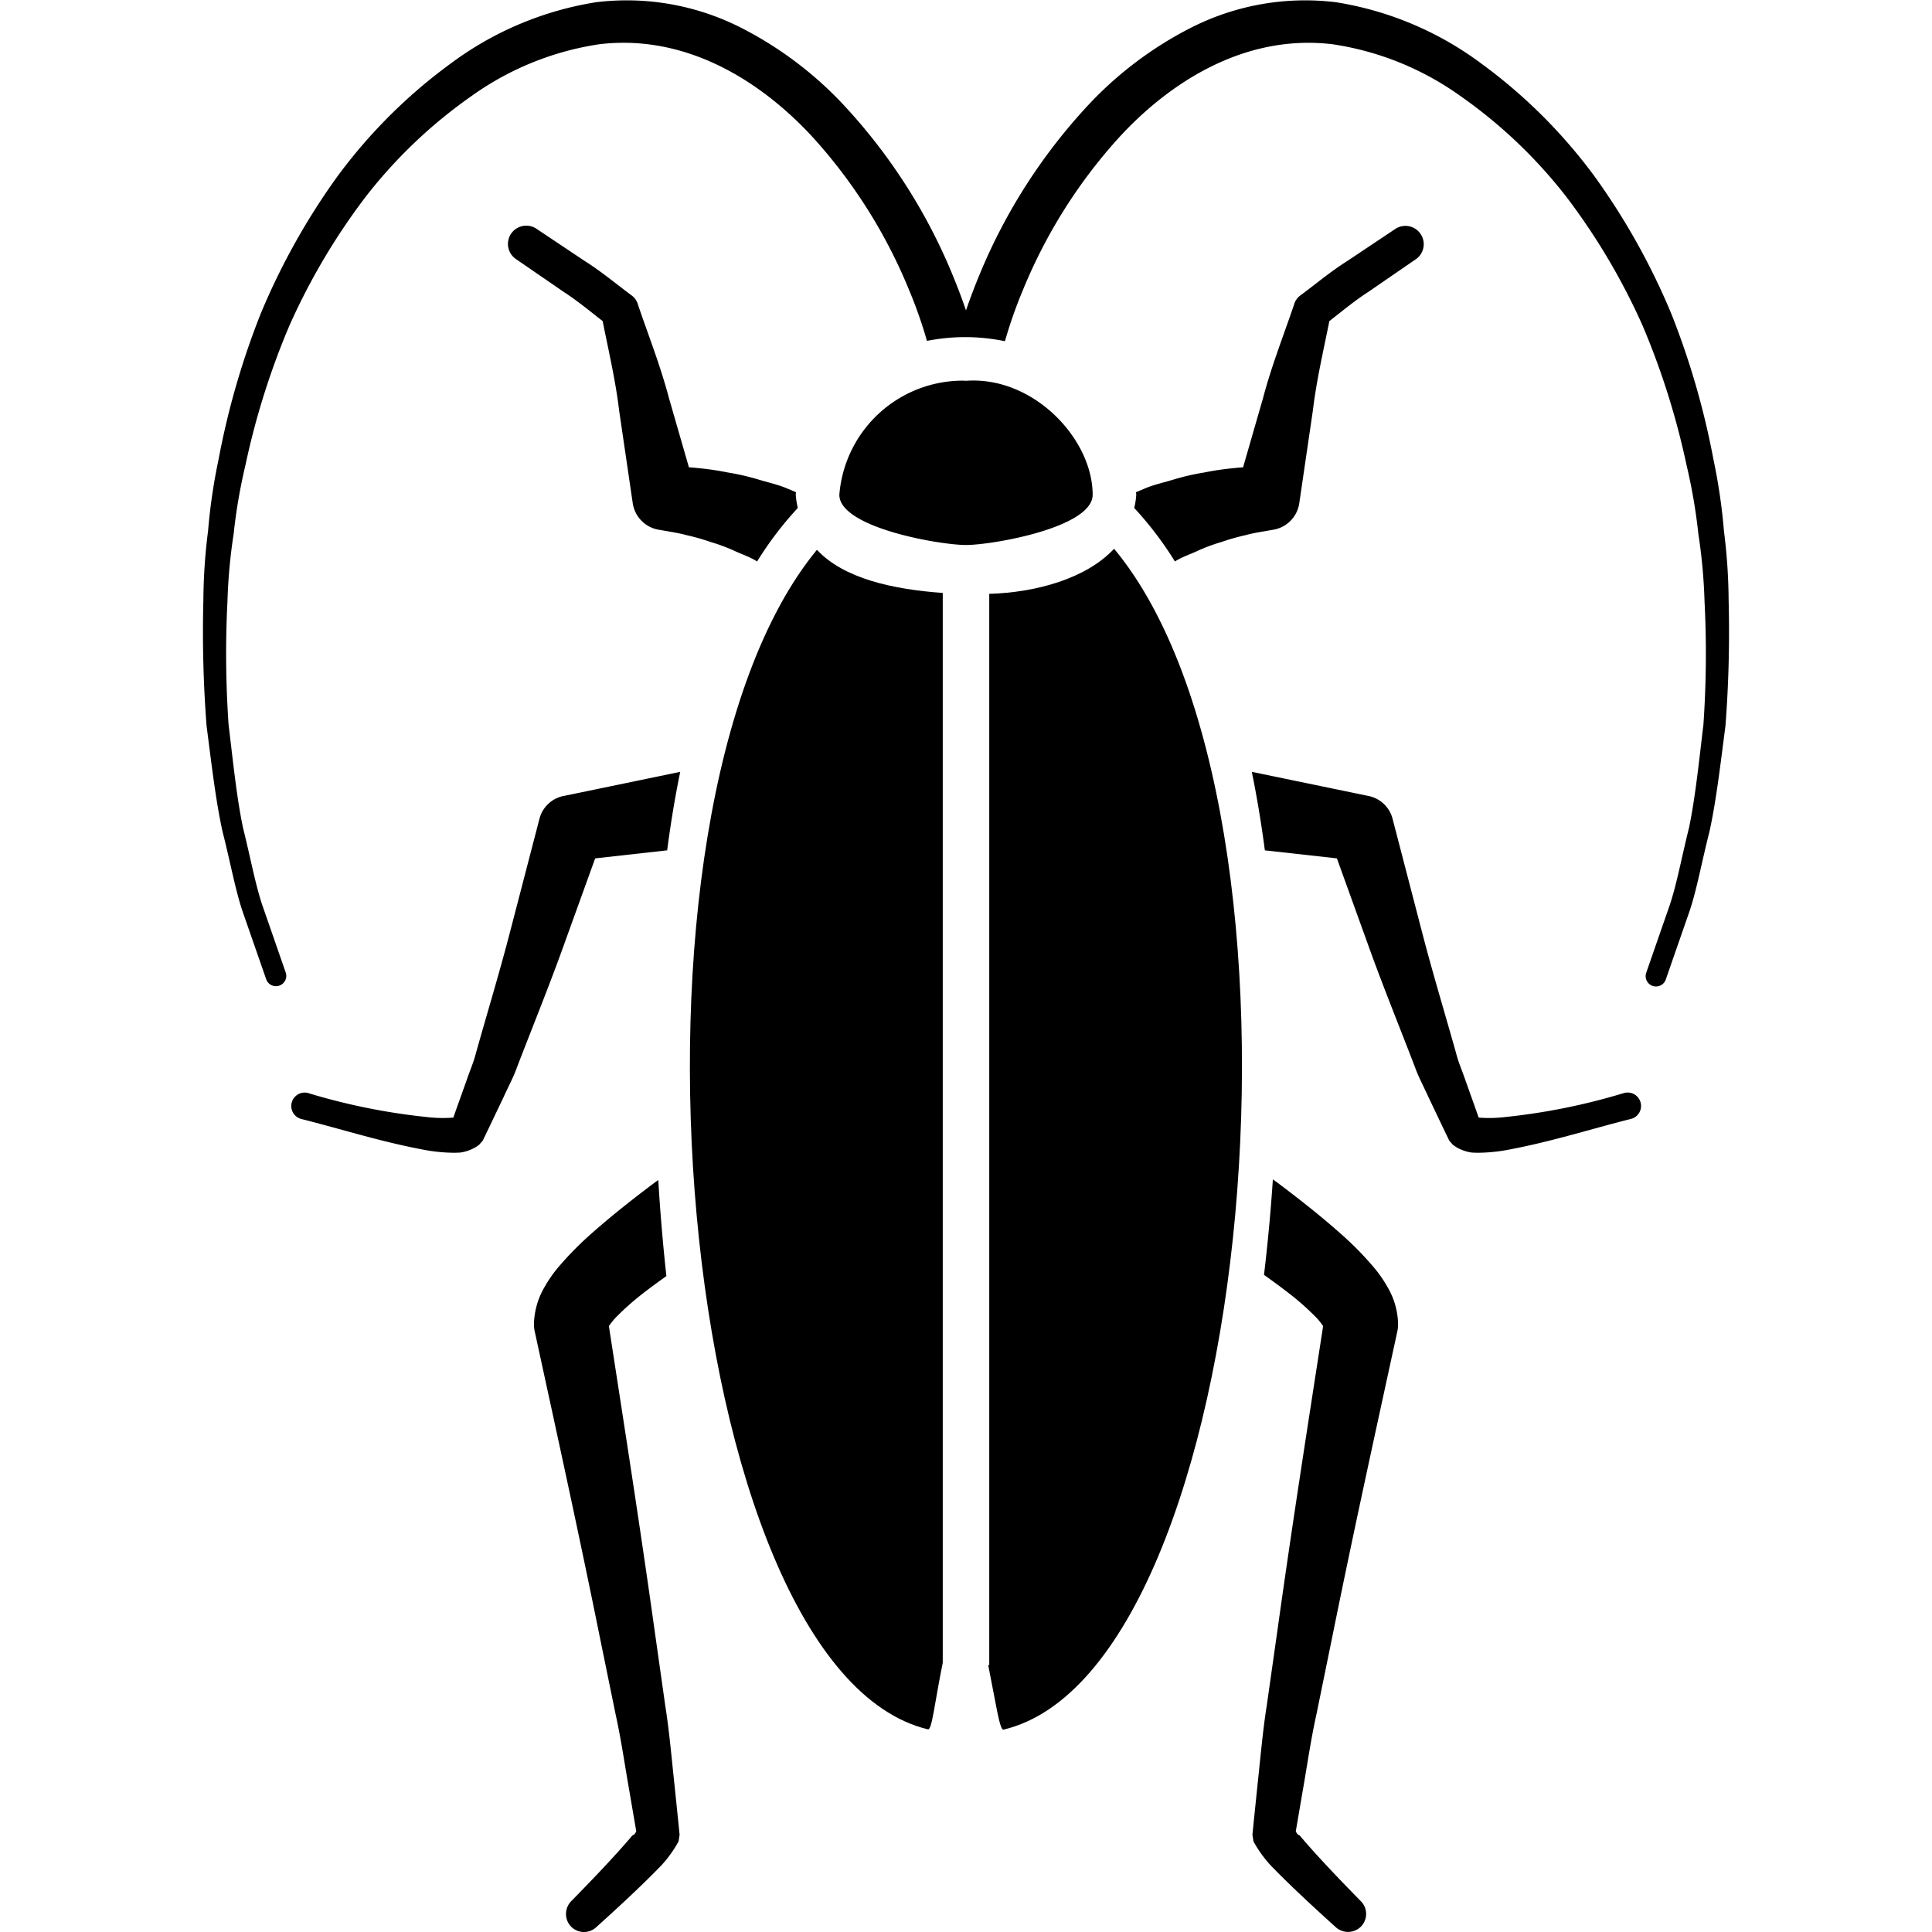 <svg id="Layer_1" data-name="Layer 1" xmlns="http://www.w3.org/2000/svg" viewBox="0 0 144 144"><path d="M70.267,44.194c-3.714-.266-7.376-1.068-9.378-3.215C44.785,60.53,50.33,124.364,69.162,128.895c.305.074.496-1.969,1.105-4.961Z"/><path d="M54.693,41.035c.548.261,1.137.449,1.646.757l.093.054a25.794,25.794,0,0,1,3.031-3.985,6.335,6.335,0,0,1-.152-.983c0-.063.015-.132.017-.194l-.662-.278c-.721-.303-1.476-.459-2.21-.687a18,18,0,0,0-2.227-.506,20.978,20.978,0,0,0-2.247-.328c-.215-.027-.425-.039-.634-.056l-1.489-5.163c-.626-2.378-1.52-4.643-2.303-6.941l-.01-.035a1.251,1.251,0,0,0-.46-.665c-1.156-.855-2.239-1.772-3.477-2.553l-3.621-2.418a1.363,1.363,0,0,0-1.53,2.257l.173.118,3.374,2.321c1.005.646,1.951,1.433,2.914,2.183.438,2.207.956,4.396,1.22,6.608l1.022,6.968A2.353,2.353,0,0,0,49.082,39.48l.359.061c.485.088,1.156.186,1.738.348a16.316,16.316,0,0,1,1.787.508A13.295,13.295,0,0,1,54.693,41.035Zm-9.857-17.493-.002-.004h.002Z"/><path d="M41.98,59.332a2.323,2.323,0,0,0-1.77,1.687l-2.276,8.753c-.765,2.919-1.635,5.784-2.45,8.684-.19.754-.467,1.35-.696,2.037l-.718,2.007-.281.799-.047.004a10.228,10.228,0,0,1-2.007-.054,46.983,46.983,0,0,1-8.73-1.767l-.029-.01c-.017-.004-.032-.01-.049-.013a1,1,0,0,0-.487,1.939c2.992.755,5.858,1.672,8.958,2.261a12.579,12.579,0,0,0,2.511.261l.369-.013a2.889,2.889,0,0,0,.68-.17,2.64,2.64,0,0,0,.557-.274l.117-.081L35.69,85.34l.015-.01c.12-.136-.259.298.272-.308l.004-.007.017-.034.52-1.08,1.036-2.172c.325-.724.738-1.482.98-2.183,1.09-2.839,2.247-5.681,3.286-8.537l2.54-7.031,5.367-.599q.399-3.064.973-5.851l-8.677,1.797Z"/><path d="M50.652,136.747l-.003-.024-.003-.047-.02-.186-.037-.376-.308-3.002c-.217-1.993-.391-4.064-.694-5.963l-.822-5.804C47.713,113.822,46.542,106.34,45.383,98.837a.396.396,0,0,1,.063-.085,4.772,4.772,0,0,1,.572-.673A19.275,19.275,0,0,1,47.86,96.451c.578-.453,1.191-.897,1.809-1.34-.262-2.386-.464-4.782-.604-7.158-.107.078-.215.149-.322.23-1.568,1.181-3.13,2.403-4.68,3.777a23.99,23.99,0,0,0-2.321,2.342,9.534,9.534,0,0,0-1.151,1.621,5.656,5.656,0,0,0-.792,2.765,2.447,2.447,0,0,0,.049.515c1.652,7.601,3.325,15.226,4.864,22.844l1.169,5.716c.426,1.932.678,3.74,1.007,5.608l.477,2.788.058.339c-.083.163-.166.278-.222.264-.095.061-.098.074-.217.22l-.46.528c-1.246,1.411-2.603,2.819-3.949,4.193a1.362,1.362,0,0,0-.048,1.854,1.345,1.345,0,0,0,1.902.095c1.466-1.323,2.9-2.64,4.325-4.065l.533-.545a8.429,8.429,0,0,0,.726-.897,8.339,8.339,0,0,0,.508-.799l.046-.078.007-.01C50.733,136.256,50.617,136.974,50.652,136.747Z"/><path d="M128.492,39.577a42.751,42.751,0,0,0-.781-5.33,58.998,58.998,0,0,0-3.143-10.868,50.861,50.861,0,0,0-5.736-10.256,39.19,39.19,0,0,0-8.4-8.369A24.581,24.581,0,0,0,99.56.164,18.799,18.799,0,0,0,88.644,2.131a27.623,27.623,0,0,0-7.803,5.995,42.003,42.003,0,0,0-7.77,12.194c-.447,1.071-.807,2.036-1.071,2.816-.264-.78-.625-1.744-1.07-2.816A42.064,42.064,0,0,0,63.16,8.127,27.65,27.65,0,0,0,55.356,2.13,18.809,18.809,0,0,0,44.44.164a24.589,24.589,0,0,0-10.872,4.589,39.237,39.237,0,0,0-8.4,8.369,50.917,50.917,0,0,0-5.736,10.256A58.965,58.965,0,0,0,16.29,34.246a42.679,42.679,0,0,0-.782,5.33,42.264,42.264,0,0,0-.349,5.137,91.085,91.085,0,0,0,.237,9.381c.376,2.889.683,5.587,1.193,7.897.587,2.298.948,4.34,1.496,5.954,1.12,3.22,1.762,5.061,1.762,5.061a.77.77,0,0,0,1.454-.506l-.029-.08s-.621-1.792-1.711-4.926c-.531-1.57-.892-3.567-1.452-5.811-.471-2.266-.73-4.843-1.071-7.667a76.597,76.597,0,0,1-.083-9.225,40.437,40.437,0,0,1,.459-4.99,41.053,41.053,0,0,1,.883-5.147,56.964,56.964,0,0,1,3.269-10.375,48.426,48.426,0,0,1,5.672-9.591,36.475,36.475,0,0,1,7.966-7.572,21.892,21.892,0,0,1,9.473-3.819C51.446,2.487,57.096,6.38,60.722,10.387a38.74,38.74,0,0,1,7.044,11.249,33.835,33.835,0,0,1,1.247,3.506c.034.117.047.164.078.266a14.595,14.595,0,0,1,5.811.024c.032-.11.047-.163.085-.289a33.693,33.693,0,0,1,1.247-3.506,38.733,38.733,0,0,1,7.044-11.249C86.904,6.38,92.554,2.487,99.323,3.299a21.883,21.883,0,0,1,9.474,3.819,36.497,36.497,0,0,1,7.965,7.572,48.446,48.446,0,0,1,5.672,9.591,57.018,57.018,0,0,1,3.269,10.375,41.129,41.129,0,0,1,.883,5.146,40.513,40.513,0,0,1,.459,4.992,76.616,76.616,0,0,1-.083,9.225c-.34,2.824-.601,5.401-1.07,7.667-.56,2.244-.92,4.24-1.452,5.811-1.09,3.134-1.712,4.926-1.712,4.926l-.027.08a.77.77,0,0,0,1.456.506s.639-1.841,1.76-5.061c.548-1.614.909-3.656,1.494-5.954.509-2.31.818-5.009,1.195-7.897a91.513,91.513,0,0,0,.235-9.381A42.184,42.184,0,0,0,128.492,39.577Z"/><path d="M121.019,81.475l-.025.007a46.959,46.959,0,0,1-8.73,1.767,10.227,10.227,0,0,1-2.007.054l-.044-.004-.282-.799-.717-2.01c-.229-.684-.506-1.28-.696-2.034-.816-2.904-1.686-5.765-2.45-8.686l-2.276-8.752a2.324,2.324,0,0,0-1.773-1.687l-.039-.007L93.302,57.528c.379,1.861.707,3.811.973,5.853l5.369.597,2.538,7.031c1.039,2.856,2.196,5.697,3.285,8.537.244.697.657,1.459.98,2.18l1.037,2.176.519,1.08.017.034.004.007c.531.606.15.173.271.308l.015.01.059.041.115.081a2.655,2.655,0,0,0,.555.274,2.885,2.885,0,0,0,.683.17l.367.013a12.601,12.601,0,0,0,2.513-.261c3.098-.589,5.965-1.506,8.957-2.261.017-.003.035-.01.052-.013a.999.999,0,1,0-.592-1.909Z"/><path d="M102.26,94.302A23.977,23.977,0,0,0,99.937,91.96c-1.55-1.374-3.11-2.596-4.679-3.777-.129-.095-.257-.183-.386-.278-.157,2.362-.377,4.745-.66,7.117.662.471,1.313.948,1.929,1.428a19.306,19.306,0,0,1,1.843,1.628,4.781,4.781,0,0,1,.572.673.33.33,0,0,1,.062.085c-1.159,7.503-2.332,14.985-3.381,22.509l-.824,5.804c-.301,1.899-.477,3.97-.693,5.963l-.308,3.002-.037.376-.018.186-.005.047-.003.024c.036.227-.081-.491.08.508l.006.01.046.081a9.193,9.193,0,0,0,1.234,1.696l.533.545c1.425,1.425,2.86,2.741,4.325,4.065a1.362,1.362,0,0,0,1.857-.048,1.345,1.345,0,0,0-.002-1.902c-1.347-1.374-2.704-2.782-3.95-4.193l-.46-.528c-.118-.145-.122-.159-.217-.22-.056.013-.139-.102-.221-.264l.058-.339.477-2.788c.328-1.868.58-3.675,1.007-5.608l1.169-5.716c1.538-7.618,3.213-15.243,4.865-22.844a2.473,2.473,0,0,0,.049-.515,5.654,5.654,0,0,0-.792-2.765A9.528,9.528,0,0,0,102.26,94.302Z"/><path d="M73.733,44.262V124.1h-.078c.572,2.843.853,4.883,1.141,4.816C93.673,124.425,99.23,60.364,83.038,40.901,80.934,43.155,77.159,44.162,73.733,44.262Z"/><path d="M81.44,36.878c0-4.165-4.416-8.858-9.44-8.495-.11-.008-.213-.012-.315-.012A9.243,9.243,0,0,0,62.56,36.878c0,2.448,7.482,3.743,9.44,3.743C73.953,40.621,81.44,39.326,81.44,36.878Z"/><path d="M94.921,39.48A2.348,2.348,0,0,0,96.84,37.509l1.022-6.968c.264-2.212.781-4.401,1.22-6.608.963-.75,1.909-1.537,2.914-2.183l3.374-2.321.174-.118a1.364,1.364,0,0,0-1.531-2.257l-3.622,2.418c-1.238.781-2.321,1.699-3.477,2.553a1.248,1.248,0,0,0-.46.667l-.01.034c-.783,2.298-1.677,4.564-2.303,6.941l-1.489,5.163c-.21.017-.419.029-.634.056a21.004,21.004,0,0,0-2.247.328,18.095,18.095,0,0,0-2.227.506c-.733.229-1.489.384-2.21.687l-.661.278c.002.062.017.132.017.194a5.657,5.657,0,0,1-.152.981,25.867,25.867,0,0,1,3.032,3.987l.091-.054c.509-.308,1.098-.496,1.646-.757a13.382,13.382,0,0,1,1.728-.638,16.416,16.416,0,0,1,1.787-.508c.582-.162,1.252-.26,1.738-.348Zm4.242-15.942h.001l-.001.004Z"/></svg>